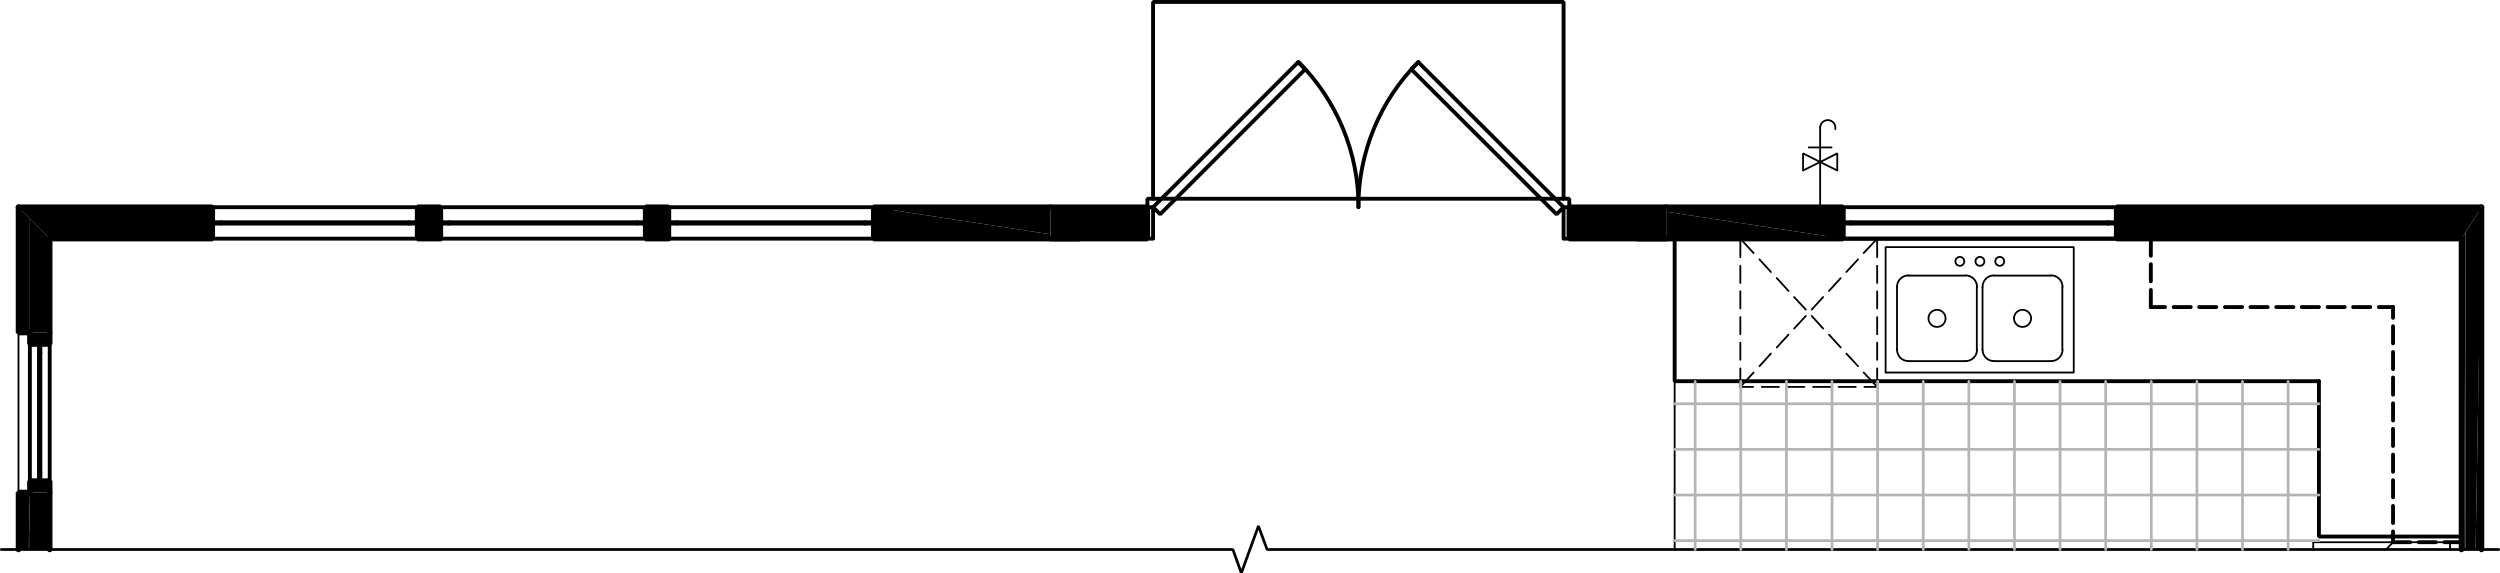 <?xml version="1.0" encoding="utf-8"?>
<!-- Generator: Adobe Illustrator 24.0.1, SVG Export Plug-In . SVG Version: 6.00 Build 0)  -->
<svg version="1.1" id="Layer_1" xmlns="http://www.w3.org/2000/svg" xmlns:xlink="http://www.w3.org/1999/xlink" x="0px" y="0px"
	 viewBox="0 0 657.72 150.87" style="enable-background:new 0 0 657.72 150.87;" xml:space="preserve">
<style type="text/css">
	.st0{fill:none;stroke:#000000;stroke-width:0.72;stroke-linecap:round;stroke-linejoin:bevel;stroke-miterlimit:10;}
	.st1{fill:none;stroke:#000000;stroke-width:0;stroke-linecap:round;stroke-miterlimit:10;}
	.st2{fill:none;stroke:#000000;stroke-width:1.44;stroke-linecap:round;stroke-linejoin:bevel;stroke-miterlimit:10;}
	.st3{fill:none;stroke:#000000;stroke-width:1.02;stroke-linecap:round;stroke-linejoin:bevel;stroke-miterlimit:10;}
	.st4{fill:none;stroke:#000000;stroke-width:0.48;stroke-linecap:round;stroke-linejoin:bevel;stroke-miterlimit:10;}
	.st5{fill:none;stroke:#B4B4B4;stroke-width:0.72;stroke-linecap:round;stroke-linejoin:bevel;stroke-miterlimit:10;}
</style>
<polyline class="st0" points="0.36,144.57 324.36,144.57 326.58,150.75 331.08,138.39 333.36,144.57 657.36,144.57 "/>
<path d="M4.86,87.51l3-30v30H4.86z M4.86,54.51v33l3-30L4.86,54.51z"/>
<path class="st1" d="M4.86,87.51l3-30v30H4.86z M4.86,54.51v33l3-30L4.86,54.51z"/>
<path d="M7.86,87.51l5.22-24.72v24.72H7.86z M7.86,57.51v30l5.22-24.72L7.86,57.51z"/>
<path class="st1" d="M7.86,87.51l5.22-24.72v24.72H7.86z M7.86,57.51v30l5.22-24.72L7.86,57.51z"/>
<line class="st2" x1="13.08" y1="87.51" x2="13.08" y2="62.79"/>
<polyline class="st2" points="4.86,54.51 4.86,87.51 7.86,87.51 "/>
<path d="M7.86,129.57l5.22-3v3H7.86z M7.86,126.57v3l5.22-3H7.86z"/>
<path class="st1" d="M7.86,129.57l5.22-3v3H7.86z M7.86,126.57v3l5.22-3H7.86z"/>
<path d="M7.86,90.51l5.22-3v3H7.86z M7.86,87.51v3l5.22-3H7.86z"/>
<path class="st1" d="M7.86,90.51l5.22-3v3H7.86z M7.86,87.51v3l5.22-3H7.86z"/>
<polyline class="st2" points="13.08,129.57 13.08,126.57 7.86,126.57 7.86,129.57 "/>
<polyline class="st2" points="7.86,87.51 7.86,90.51 13.08,90.51 13.08,87.51 "/>
<polygon points="7.56,144.57 7.86,129.57 7.86,144.57 "/>
<polygon class="st1" points="7.56,144.57 7.86,129.57 7.86,144.57 "/>
<path d="M4.86,129.57l2.7,15l0.3-15H4.86z M4.86,144.57v-15l2.7,15H4.86z"/>
<path class="st1" d="M4.86,129.57l2.7,15l0.3-15H4.86z M4.86,144.57v-15l2.7,15H4.86z"/>
<polygon points="12.6,144.57 13.08,129.57 13.08,144.57 "/>
<polygon class="st1" points="12.6,144.57 13.08,129.57 13.08,144.57 "/>
<path d="M7.86,129.57l4.74,15l0.48-15H7.86z M7.86,144.57v-15l4.74,15H7.86z"/>
<path class="st1" d="M7.86,129.57l4.74,15l0.48-15H7.86z M7.86,144.57v-15l4.74,15H7.86z"/>
<line class="st2" x1="13.08" y1="144.57" x2="13.08" y2="129.57"/>
<polyline class="st2" points="7.86,129.57 4.86,129.57 4.86,144.57 "/>
<polygon points="648.3,144.57 648.66,61.11 648.66,144.57 "/>
<polygon class="st1" points="648.3,144.57 648.66,61.11 648.66,144.57 "/>
<path d="M647.58,62.79l0.72,81.78l0.36-83.46L647.58,62.79z M647.58,144.57V62.79l0.72,81.78H647.58z"/>
<path class="st1" d="M647.58,62.79l0.72,81.78l0.36-83.46L647.58,62.79z M647.58,144.57V62.79l0.72,81.78H647.58z"/>
<polygon points="651.3,144.57 652.86,54.51 652.86,144.57 "/>
<polygon class="st1" points="651.3,144.57 652.86,54.51 652.86,144.57 "/>
<path d="M648.66,61.11l2.64,83.46l1.56-90.06L648.66,61.11z M648.66,144.57V61.11l2.64,83.46H648.66z"/>
<path class="st1" d="M648.66,61.11l2.64,83.46l1.56-90.06L648.66,61.11z M648.66,144.57V61.11l2.64,83.46H648.66z"/>
<line class="st2" x1="652.86" y1="144.57" x2="652.86" y2="54.51"/>
<line class="st2" x1="647.58" y1="62.79" x2="647.58" y2="144.57"/>
<polyline class="st3" points="647.58,62.79 647.58,141.15 610.08,141.15 610.08,100.29 "/>
<line class="st3" x1="629.58" y1="142.65" x2="634.08" y2="142.65"/>
<line class="st3" x1="636.36" y1="142.65" x2="640.86" y2="142.65"/>
<line class="st3" x1="643.08" y1="142.65" x2="647.58" y2="142.65"/>
<line class="st3" x1="629.58" y1="80.79" x2="629.58" y2="83.61"/>
<line class="st3" x1="629.58" y1="85.83" x2="629.58" y2="90.33"/>
<line class="st3" x1="629.58" y1="92.61" x2="629.58" y2="97.11"/>
<line class="st3" x1="629.58" y1="99.33" x2="629.58" y2="103.83"/>
<line class="st3" x1="629.58" y1="106.11" x2="629.58" y2="110.61"/>
<line class="st3" x1="629.58" y1="112.83" x2="629.58" y2="117.33"/>
<line class="st3" x1="629.58" y1="119.61" x2="629.58" y2="124.11"/>
<line class="st3" x1="629.58" y1="126.33" x2="629.58" y2="130.83"/>
<line class="st3" x1="629.58" y1="133.11" x2="629.58" y2="137.61"/>
<line class="st3" x1="629.58" y1="139.83" x2="629.58" y2="142.65"/>
<line class="st3" x1="647.58" y1="142.65" x2="647.58" y2="137.61"/>
<line class="st3" x1="647.58" y1="135.33" x2="647.58" y2="130.83"/>
<line class="st3" x1="647.58" y1="128.61" x2="647.58" y2="124.11"/>
<line class="st3" x1="647.58" y1="121.83" x2="647.58" y2="117.33"/>
<line class="st3" x1="647.58" y1="115.11" x2="647.58" y2="110.61"/>
<line class="st3" x1="647.58" y1="108.33" x2="647.58" y2="103.83"/>
<line class="st3" x1="647.58" y1="101.61" x2="647.58" y2="97.11"/>
<line class="st3" x1="647.58" y1="94.83" x2="647.58" y2="90.33"/>
<line class="st3" x1="647.58" y1="88.11" x2="647.58" y2="83.61"/>
<line class="st3" x1="647.58" y1="81.33" x2="647.58" y2="76.83"/>
<line class="st3" x1="647.58" y1="74.61" x2="647.58" y2="70.11"/>
<line class="st3" x1="647.58" y1="67.83" x2="647.58" y2="62.79"/>
<line class="st3" x1="565.86" y1="80.79" x2="569.58" y2="80.79"/>
<line class="st3" x1="571.86" y1="80.79" x2="576.36" y2="80.79"/>
<line class="st3" x1="578.58" y1="80.79" x2="583.08" y2="80.79"/>
<line class="st3" x1="585.36" y1="80.79" x2="589.86" y2="80.79"/>
<line class="st3" x1="592.08" y1="80.79" x2="596.58" y2="80.79"/>
<line class="st3" x1="598.86" y1="80.79" x2="603.36" y2="80.79"/>
<line class="st3" x1="605.58" y1="80.79" x2="610.08" y2="80.79"/>
<line class="st3" x1="612.36" y1="80.79" x2="616.86" y2="80.79"/>
<line class="st3" x1="619.08" y1="80.79" x2="623.58" y2="80.79"/>
<line class="st3" x1="625.86" y1="80.79" x2="629.58" y2="80.79"/>
<line class="st3" x1="565.86" y1="62.79" x2="565.86" y2="67.29"/>
<line class="st3" x1="565.86" y1="69.51" x2="565.86" y2="74.01"/>
<line class="st3" x1="565.86" y1="76.29" x2="565.86" y2="80.79"/>
<line class="st3" x1="647.58" y1="62.79" x2="645" y2="62.79"/>
<line class="st3" x1="642.72" y1="62.79" x2="638.22" y2="62.79"/>
<line class="st3" x1="636" y1="62.79" x2="631.5" y2="62.79"/>
<line class="st3" x1="629.22" y1="62.79" x2="624.72" y2="62.79"/>
<line class="st3" x1="622.5" y1="62.79" x2="618" y2="62.79"/>
<line class="st3" x1="615.72" y1="62.79" x2="611.22" y2="62.79"/>
<line class="st3" x1="609" y1="62.79" x2="604.5" y2="62.79"/>
<line class="st3" x1="602.22" y1="62.79" x2="597.72" y2="62.79"/>
<line class="st3" x1="595.5" y1="62.79" x2="591" y2="62.79"/>
<line class="st3" x1="588.72" y1="62.79" x2="584.22" y2="62.79"/>
<line class="st3" x1="582" y1="62.79" x2="577.5" y2="62.79"/>
<line class="st3" x1="575.22" y1="62.79" x2="570.72" y2="62.79"/>
<line class="st3" x1="568.5" y1="62.79" x2="565.86" y2="62.79"/>
<polyline class="st4" points="608.58,144.57 608.58,142.65 647.58,142.65 647.58,144.57 "/>
<line class="st4" x1="644.58" y1="144.57" x2="644.58" y2="142.65"/>
<line class="st4" x1="629.58" y1="142.65" x2="627.72" y2="144.57"/>
<path class="st4" d="M524.61,72.45c-1.67,0-3.03,1.36-3.03,3.03"/>
<line class="st4" x1="521.58" y1="75.51" x2="521.58" y2="92.01"/>
<path class="st4" d="M521.58,91.98c0,1.67,1.36,3.03,3.03,3.03"/>
<line class="st4" x1="524.58" y1="95.01" x2="539.58" y2="95.01"/>
<path class="st4" d="M539.61,95.01c1.67,0,3.03-1.36,3.03-3.03"/>
<line class="st4" x1="542.58" y1="92.01" x2="542.58" y2="75.51"/>
<path class="st4" d="M542.64,75.48c0-1.67-1.36-3.03-3.03-3.03"/>
<line class="st4" x1="539.58" y1="72.51" x2="524.58" y2="72.51"/>
<path class="st4" d="M502.11,72.45c-1.67,0-3.03,1.36-3.03,3.03"/>
<line class="st4" x1="499.08" y1="75.51" x2="499.08" y2="92.01"/>
<path class="st4" d="M499.08,91.98c0,1.67,1.36,3.03,3.03,3.03"/>
<line class="st4" x1="502.08" y1="95.01" x2="517.08" y2="95.01"/>
<path class="st4" d="M517.11,95.01c1.67,0,3.03-1.36,3.03-3.03"/>
<line class="st4" x1="520.08" y1="92.01" x2="520.08" y2="75.51"/>
<path class="st4" d="M520.14,75.48c0-1.67-1.36-3.03-3.03-3.03"/>
<line class="st4" x1="517.08" y1="72.51" x2="502.08" y2="72.51"/>
<path class="st4" d="M515.61,69.93c0.65,0,1.17-0.52,1.17-1.17c0-0.65-0.52-1.17-1.17-1.17c-0.65,0-1.17,0.52-1.17,1.17
	C514.44,69.41,514.96,69.93,515.61,69.93"/>
<path class="st4" d="M509.61,86.01c1.24,0,2.25-1.01,2.25-2.25c0-1.24-1.01-2.25-2.25-2.25c-1.24,0-2.25,1.01-2.25,2.25
	C507.36,85,508.37,86.01,509.61,86.01"/>
<path class="st4" d="M526.11,69.93c0.65,0,1.17-0.52,1.17-1.17c0-0.65-0.52-1.17-1.17-1.17c-0.65,0-1.17,0.52-1.17,1.17
	C524.94,69.41,525.46,69.93,526.11,69.93"/>
<path class="st4" d="M520.89,69.93c0.65,0,1.17-0.52,1.17-1.17c0-0.65-0.52-1.17-1.17-1.17s-1.17,0.52-1.17,1.17
	C519.72,69.41,520.24,69.93,520.89,69.93"/>
<path class="st4" d="M532.11,86.01c1.24,0,2.25-1.01,2.25-2.25c0-1.24-1.01-2.25-2.25-2.25c-1.24,0-2.25,1.01-2.25,2.25
	C529.86,85,530.87,86.01,532.11,86.01"/>
<polyline class="st4" points="496.08,98.01 545.58,98.01 545.58,65.01 496.08,65.01 496.08,98.01 "/>
<polyline class="st3" points="10.44,126.57 10.26,126.57 10.26,90.51 10.44,90.51 10.44,126.57 "/>
<line class="st3" x1="10.44" y1="124.29" x2="10.26" y2="124.29"/>
<line class="st3" x1="10.44" y1="92.79" x2="10.26" y2="92.79"/>
<polyline class="st3" points="10.62,126.57 10.44,126.57 10.44,90.51 10.62,90.51 10.62,126.57 "/>
<line class="st3" x1="10.62" y1="124.29" x2="10.44" y2="124.29"/>
<line class="st3" x1="10.62" y1="92.79" x2="10.44" y2="92.79"/>
<line class="st3" x1="13.08" y1="126.57" x2="13.08" y2="90.51"/>
<line class="st3" x1="7.86" y1="126.57" x2="7.86" y2="90.51"/>
<line class="st4" x1="457.86" y1="62.79" x2="457.86" y2="67.65"/>
<line class="st4" x1="457.86" y1="69.93" x2="457.86" y2="74.43"/>
<line class="st4" x1="457.86" y1="76.65" x2="457.86" y2="81.15"/>
<line class="st4" x1="457.86" y1="83.43" x2="457.86" y2="87.93"/>
<line class="st4" x1="457.86" y1="90.15" x2="457.86" y2="94.65"/>
<polyline class="st4" points="457.86,96.93 457.86,101.79 461.22,101.79 "/>
<line class="st4" x1="463.5" y1="101.79" x2="468" y2="101.79"/>
<line class="st4" x1="470.22" y1="101.79" x2="474.72" y2="101.79"/>
<line class="st4" x1="477" y1="101.79" x2="481.5" y2="101.79"/>
<line class="st4" x1="483.72" y1="101.79" x2="488.22" y2="101.79"/>
<polyline class="st4" points="490.5,101.79 493.86,101.79 493.86,96.93 "/>
<line class="st4" x1="493.86" y1="94.65" x2="493.86" y2="90.15"/>
<line class="st4" x1="493.86" y1="87.93" x2="493.86" y2="83.43"/>
<line class="st4" x1="493.86" y1="81.15" x2="493.86" y2="76.65"/>
<line class="st4" x1="493.86" y1="74.43" x2="493.86" y2="69.93"/>
<polyline class="st4" points="493.86,67.65 493.86,62.79 490.5,62.79 "/>
<line class="st4" x1="488.22" y1="62.79" x2="483.72" y2="62.79"/>
<line class="st4" x1="481.5" y1="62.79" x2="477" y2="62.79"/>
<line class="st4" x1="474.72" y1="62.79" x2="470.22" y2="62.79"/>
<line class="st4" x1="468" y1="62.79" x2="463.5" y2="62.79"/>
<line class="st4" x1="461.22" y1="62.79" x2="457.86" y2="62.79"/>
<line class="st4" x1="493.86" y1="101.79" x2="490.32" y2="98.01"/>
<line class="st4" x1="488.82" y1="96.33" x2="485.76" y2="93.03"/>
<line class="st4" x1="484.26" y1="91.41" x2="481.2" y2="88.05"/>
<line class="st4" x1="479.64" y1="86.43" x2="476.64" y2="83.13"/>
<line class="st4" x1="475.08" y1="81.45" x2="472.02" y2="78.15"/>
<line class="st4" x1="470.52" y1="76.53" x2="467.46" y2="73.17"/>
<line class="st4" x1="465.9" y1="71.55" x2="462.9" y2="68.25"/>
<line class="st4" x1="461.34" y1="66.57" x2="457.86" y2="62.79"/>
<line class="st4" x1="493.86" y1="62.79" x2="490.32" y2="66.57"/>
<line class="st4" x1="488.82" y1="68.25" x2="485.76" y2="71.55"/>
<line class="st4" x1="484.26" y1="73.17" x2="481.2" y2="76.53"/>
<line class="st4" x1="479.64" y1="78.15" x2="476.64" y2="81.45"/>
<line class="st4" x1="475.08" y1="83.13" x2="472.02" y2="86.43"/>
<line class="st4" x1="470.52" y1="88.05" x2="467.46" y2="91.41"/>
<line class="st4" x1="465.9" y1="93.03" x2="462.9" y2="96.33"/>
<line class="st4" x1="461.34" y1="98.01" x2="457.86" y2="101.79"/>
<path d="M647.58,62.79l-90.72-8.28h96L647.58,62.79z M556.86,62.79h90.72l-90.72-8.28V62.79z"/>
<path class="st1" d="M647.58,62.79l-90.72-8.28h96L647.58,62.79z M556.86,62.79h90.72l-90.72-8.28V62.79z"/>
<path d="M438.36,54.51l46.5,8.28v-8.28H438.36z M438.36,55.71v-1.2l46.5,8.28L438.36,55.71z"/>
<path class="st1" d="M438.36,54.51l46.5,8.28v-8.28H438.36z M438.36,55.71v-1.2l46.5,8.28L438.36,55.71z"/>
<polygon points="438.36,62.79 438.36,55.71 484.86,62.79 "/>
<polygon class="st1" points="438.36,62.79 438.36,55.71 484.86,62.79 "/>
<polygon points="276.36,61.65 229.86,54.51 276.36,54.51 "/>
<polygon class="st1" points="276.36,61.65 229.86,54.51 276.36,54.51 "/>
<path d="M229.86,62.79l46.5-1.14l-46.5-7.14V62.79z M276.36,62.79h-46.5l46.5-1.14V62.79z"/>
<path class="st1" d="M229.86,62.79l46.5-1.14l-46.5-7.14V62.79z M276.36,62.79h-46.5l46.5-1.14V62.79z"/>
<path d="M175.86,62.79l-6-8.28h6V62.79z M169.86,62.79h6l-6-8.28V62.79z"/>
<path class="st1" d="M175.86,62.79l-6-8.28h6V62.79z M169.86,62.79h6l-6-8.28V62.79z"/>
<path d="M115.86,62.79l-6-8.28h6V62.79z M109.86,62.79h6l-6-8.28V62.79z"/>
<path class="st1" d="M115.86,62.79l-6-8.28h6V62.79z M109.86,62.79h6l-6-8.28V62.79z"/>
<path d="M55.86,62.79l-51-8.28h51V62.79z M13.08,62.79h42.78l-51-8.28L13.08,62.79z"/>
<path class="st1" d="M55.86,62.79l-51-8.28h51V62.79z M13.08,62.79h42.78l-51-8.28L13.08,62.79z"/>
<polyline class="st2" points="652.86,54.51 556.86,54.51 556.86,62.79 647.58,62.79 "/>
<polyline class="st2" points="430.86,62.79 484.86,62.79 484.86,54.51 438.36,54.51 "/>
<polyline class="st2" points="276.36,54.51 229.86,54.51 229.86,62.79 283.86,62.79 "/>
<polyline class="st2" points="175.86,62.79 175.86,54.51 169.86,54.51 169.86,62.79 175.86,62.79 "/>
<polyline class="st2" points="115.86,62.79 115.86,54.51 109.86,54.51 109.86,62.79 115.86,62.79 "/>
<polyline class="st2" points="13.08,62.79 55.86,62.79 55.86,54.51 4.86,54.51 "/>
<polyline class="st3" points="556.86,58.65 556.86,58.47 484.86,58.47 484.86,58.65 556.86,58.65 "/>
<line class="st3" x1="554.58" y1="58.65" x2="554.58" y2="58.47"/>
<line class="st3" x1="487.08" y1="58.65" x2="487.08" y2="58.47"/>
<polyline class="st3" points="556.86,58.83 556.86,58.65 484.86,58.65 484.86,58.83 556.86,58.83 "/>
<line class="st3" x1="554.58" y1="58.83" x2="554.58" y2="58.65"/>
<line class="st3" x1="487.08" y1="58.83" x2="487.08" y2="58.65"/>
<line class="st3" x1="556.86" y1="62.79" x2="484.86" y2="62.79"/>
<line class="st3" x1="556.86" y1="54.51" x2="484.86" y2="54.51"/>
<polyline class="st3" points="610.08,100.29 440.58,100.29 440.58,62.79 647.58,62.79 "/>
<polyline class="st3" points="169.86,58.65 169.86,58.83 115.86,58.83 115.86,58.65 169.86,58.65 "/>
<line class="st3" x1="167.58" y1="58.65" x2="167.58" y2="58.83"/>
<line class="st3" x1="118.08" y1="58.65" x2="118.08" y2="58.83"/>
<polyline class="st3" points="169.86,58.47 169.86,58.65 115.86,58.65 115.86,58.47 169.86,58.47 "/>
<line class="st3" x1="167.58" y1="58.47" x2="167.58" y2="58.65"/>
<line class="st3" x1="118.08" y1="58.47" x2="118.08" y2="58.65"/>
<line class="st3" x1="169.86" y1="54.51" x2="115.86" y2="54.51"/>
<line class="st3" x1="169.86" y1="62.79" x2="115.86" y2="62.79"/>
<polyline class="st3" points="109.86,58.65 109.86,58.83 55.86,58.83 55.86,58.65 109.86,58.65 "/>
<line class="st3" x1="107.58" y1="58.65" x2="107.58" y2="58.83"/>
<line class="st3" x1="58.08" y1="58.65" x2="58.08" y2="58.83"/>
<polyline class="st3" points="109.86,58.47 109.86,58.65 55.86,58.65 55.86,58.47 109.86,58.47 "/>
<line class="st3" x1="107.58" y1="58.47" x2="107.58" y2="58.65"/>
<line class="st3" x1="58.08" y1="58.47" x2="58.08" y2="58.65"/>
<line class="st3" x1="109.86" y1="54.51" x2="55.86" y2="54.51"/>
<line class="st3" x1="109.86" y1="62.79" x2="55.86" y2="62.79"/>
<polyline class="st3" points="229.86,58.65 229.86,58.83 175.86,58.83 175.86,58.65 229.86,58.65 "/>
<line class="st3" x1="227.58" y1="58.65" x2="227.58" y2="58.83"/>
<line class="st3" x1="178.08" y1="58.65" x2="178.08" y2="58.83"/>
<polyline class="st3" points="229.86,58.47 229.86,58.65 175.86,58.65 175.86,58.47 229.86,58.47 "/>
<line class="st3" x1="227.58" y1="58.47" x2="227.58" y2="58.65"/>
<line class="st3" x1="178.08" y1="58.47" x2="178.08" y2="58.65"/>
<line class="st3" x1="229.86" y1="54.51" x2="175.86" y2="54.51"/>
<line class="st3" x1="229.86" y1="62.79" x2="175.86" y2="62.79"/>
<line class="st4" x1="4.86" y1="129.57" x2="4.86" y2="87.51"/>
<line class="st4" x1="481.86" y1="38.79" x2="475.86" y2="38.79"/>
<line class="st4" x1="478.86" y1="54.51" x2="478.86" y2="33.51"/>
<path class="st4" d="M482.85,33.96c0.13-0.74-0.16-1.49-0.75-1.95c-0.6-0.46-1.4-0.55-2.08-0.23c-0.68,0.32-1.13,0.99-1.15,1.74"/>
<polyline class="st4" points="474.36,44.85 474.36,40.35 478.86,42.63 474.36,44.85 "/>
<polyline class="st4" points="483.36,44.85 483.36,40.35 478.86,42.63 483.36,44.85 "/>
<path d="M438.36,62.79l-25.5-8.28h25.5V62.79z M412.86,62.79h25.5l-25.5-8.28V62.79z"/>
<path class="st1" d="M438.36,62.79l-25.5-8.28h25.5V62.79z M412.86,62.79h25.5l-25.5-8.28V62.79z"/>
<path d="M301.86,62.79l-25.5-8.28h25.5V62.79z M276.36,62.79h25.5l-25.5-8.28V62.79z"/>
<path class="st1" d="M301.86,62.79l-25.5-8.28h25.5V62.79z M276.36,62.79h25.5l-25.5-8.28V62.79z"/>
<polyline class="st2" points="438.36,54.51 412.86,54.51 412.86,62.79 438.36,62.79 "/>
<polyline class="st2" points="276.36,62.79 301.86,62.79 301.86,54.51 276.36,54.51 "/>
<polyline class="st3" points="303.36,62.79 301.86,62.79 301.86,54.51 303.36,54.51 303.36,62.79 "/>
<polyline class="st3" points="411.36,62.79 412.86,62.79 412.86,54.51 411.36,54.51 411.36,62.79 "/>
<path class="st3" d="M357.42,54.48c0-14.33-5.69-28.07-15.82-38.2"/>
<path class="st3" d="M373.18,16.28c-10.13,10.13-15.82,23.88-15.82,38.2"/>
<polyline class="st3" points="303.36,54.51 305.22,56.37 343.38,18.21 341.52,16.35 303.36,54.51 "/>
<polyline class="st3" points="411.36,54.51 409.5,56.37 371.28,18.21 373.14,16.35 411.36,54.51 "/>
<polyline class="st3" points="301.86,54.51 301.86,52.29 412.86,52.29 412.86,54.51 "/>
<polyline class="st3" points="411.36,52.29 411.36,0.51 303.36,0.51 303.36,52.29 "/>
<line class="st4" x1="440.58" y1="144.57" x2="440.58" y2="100.35"/>
<line class="st5" x1="440.58" y1="106.23" x2="610.08" y2="106.23"/>
<line class="st5" x1="440.58" y1="118.23" x2="610.08" y2="118.23"/>
<line class="st5" x1="440.58" y1="130.23" x2="610.08" y2="130.23"/>
<line class="st5" x1="440.58" y1="142.23" x2="610.08" y2="142.23"/>
<line class="st5" x1="445.98" y1="144.57" x2="445.98" y2="100.35"/>
<line class="st5" x1="457.98" y1="144.57" x2="457.98" y2="100.35"/>
<line class="st5" x1="469.98" y1="144.57" x2="469.98" y2="100.35"/>
<line class="st5" x1="481.98" y1="144.57" x2="481.98" y2="100.35"/>
<line class="st5" x1="493.98" y1="144.57" x2="493.98" y2="100.35"/>
<line class="st5" x1="505.98" y1="144.57" x2="505.98" y2="100.35"/>
<line class="st5" x1="517.98" y1="144.57" x2="517.98" y2="100.35"/>
<line class="st5" x1="529.98" y1="144.57" x2="529.98" y2="100.35"/>
<line class="st5" x1="541.98" y1="144.57" x2="541.98" y2="100.35"/>
<line class="st5" x1="553.98" y1="144.57" x2="553.98" y2="100.35"/>
<line class="st5" x1="565.98" y1="144.57" x2="565.98" y2="100.35"/>
<line class="st5" x1="577.98" y1="144.57" x2="577.98" y2="100.35"/>
<line class="st5" x1="589.98" y1="144.57" x2="589.98" y2="100.35"/>
<line class="st5" x1="601.98" y1="144.57" x2="601.98" y2="100.35"/>
</svg>
